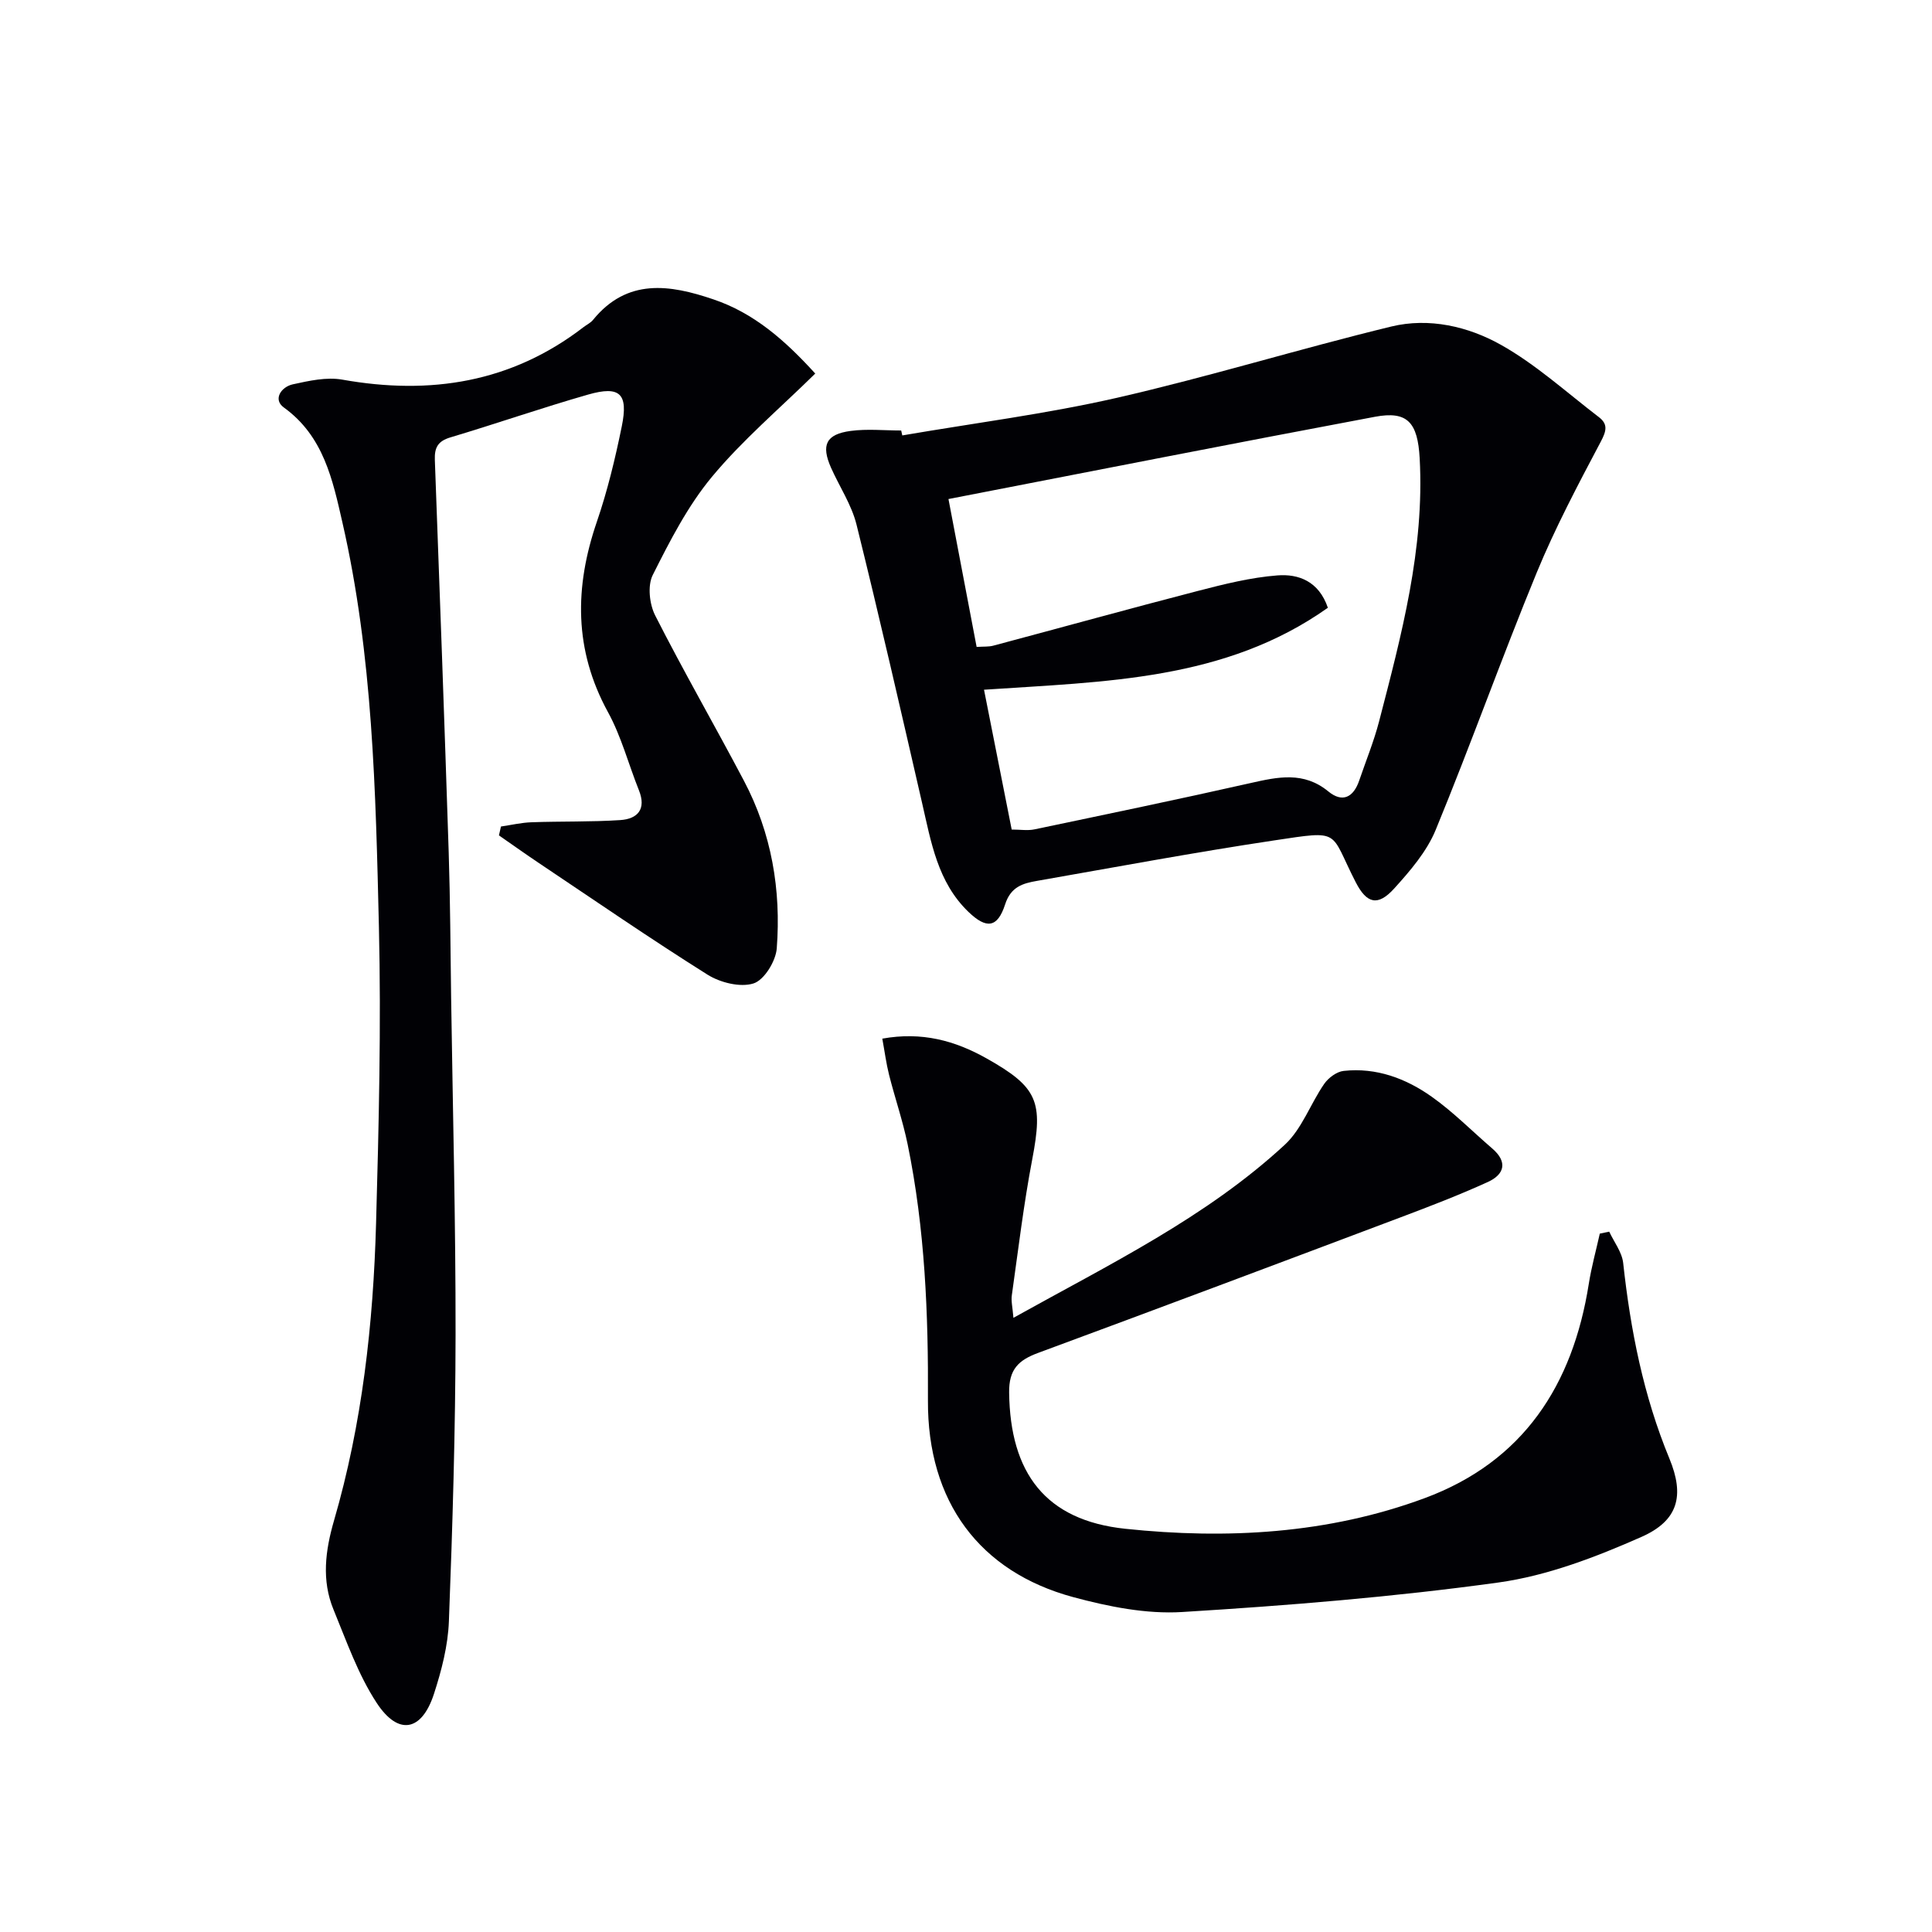 <svg enable-background="new 0 0 400 400" viewBox="0 0 400 400" xmlns="http://www.w3.org/2000/svg"><g fill="#010105"><path d="m168.79 77.34c-7.39 7.27-15.06 13.76-21.39 21.38-5.01 6.03-8.71 13.27-12.26 20.34-1.1 2.2-.68 6.03.51 8.37 5.86 11.54 12.33 22.76 18.37 34.21 5.73 10.85 7.72 22.61 6.8 34.71-.2 2.65-2.6 6.56-4.81 7.26-2.76.87-6.9-.17-9.53-1.82-11.81-7.42-23.31-15.34-34.9-23.1-2.79-1.87-5.52-3.82-8.28-5.73.14-.61.28-1.23.42-1.84 2.12-.31 4.23-.81 6.35-.88 6.11-.22 12.25-.05 18.35-.45 3.61-.24 5.43-2.27 3.86-6.18-2.16-5.39-3.64-11.13-6.41-16.18-7.05-12.89-6.94-25.87-2.3-39.4 2.2-6.42 3.8-13.08 5.16-19.74 1.39-6.8-.38-8.48-6.96-6.6-9.57 2.74-18.99 6.02-28.53 8.87-2.6.78-3.3 2.12-3.21 4.66 1.01 27.09 1.99 54.18 2.87 81.28.32 9.99.36 19.98.5 29.97.34 23.3.95 46.6.92 69.9-.03 19.76-.62 39.53-1.38 59.28-.19 5.07-1.52 10.21-3.1 15.07-2.52 7.75-7.38 8.69-11.87 1.82-3.84-5.87-6.22-12.74-8.92-19.29-2.5-6.07-1.7-12.21.1-18.42 5.84-20.07 8.13-40.71 8.71-61.51.57-20.46 1.07-40.95.59-61.4-.67-28.06-1.25-56.21-7.56-83.76-2.02-8.84-3.89-17.85-12.13-23.8-2.31-1.67-.53-4.27 1.87-4.79 3.34-.73 6.97-1.55 10.24-.97 18.21 3.24 35 .63 49.93-10.86.66-.51 1.47-.88 1.98-1.51 7.07-8.68 15.89-7.32 24.89-4.26 8.4 2.82 14.82 8.45 21.12 15.37z"/><path d="m186.81 90.15c14.84-2.55 29.83-4.45 44.49-7.8 19.05-4.36 37.77-10.14 56.77-14.75 7.79-1.89 15.89-.02 22.66 3.78 7.28 4.08 13.61 9.87 20.3 14.98 1.91 1.46 1.57 2.86.4 5.07-4.71 8.9-9.45 17.85-13.28 27.15-7.25 17.63-13.65 35.62-20.91 53.25-1.84 4.47-5.27 8.46-8.58 12.12-3.4 3.75-5.69 3.14-7.97-1.29-5.52-10.73-2.76-10.78-16.96-8.65-16.4 2.46-32.71 5.51-49.05 8.37-2.91.51-5.4 1.2-6.58 4.86-1.58 4.9-3.88 5.14-7.62 1.53-6.37-6.15-7.71-14.45-9.58-22.56-4.42-19.23-8.82-38.47-13.57-57.61-1.02-4.1-3.52-7.82-5.27-11.75-2.09-4.71-1.06-6.94 4.05-7.63 3.43-.46 6.98-.09 10.47-.09.08.32.16.67.23 1.02zm22.65 81.6c1.8 0 3.32.26 4.72-.04 14.93-3.13 29.87-6.23 44.75-9.59 5.66-1.28 11-2.44 16.09 1.74 2.93 2.41 5.21 1.21 6.39-2.26 1.39-4.08 3.04-8.1 4.12-12.26 4.63-17.85 9.42-35.7 8.4-54.44-.41-7.47-2.54-9.87-9.26-8.61-29.3 5.5-58.55 11.26-88.3 17.03 2 10.49 3.9 20.5 5.83 30.62 1.5-.1 2.51-.01 3.44-.26 14.11-3.76 28.18-7.66 42.31-11.32 5.44-1.41 10.97-2.8 16.53-3.23 4.34-.34 8.57 1.19 10.44 6.7-21.29 15.09-46.12 15.27-71.19 16.97 1.94 9.79 3.83 19.31 5.73 28.95z"/><path d="m209.82 272.84c20.02-11.15 39.88-20.77 56.18-35.83 3.56-3.29 5.31-8.48 8.16-12.6.87-1.26 2.59-2.54 4.03-2.69 6.77-.74 12.91 1.56 18.28 5.38 4.45 3.16 8.33 7.11 12.49 10.69 3.25 2.8 2.5 5.37-.92 6.93-5.88 2.68-11.94 5.01-17.99 7.29-25.02 9.43-50.05 18.83-75.13 28.1-4.06 1.5-6.05 3.4-5.99 8.21.21 16.63 7.49 26.46 24.07 28.2 20.94 2.2 41.94 1.07 61.95-6.34 20.43-7.57 30.68-23.4 33.99-44.36.55-3.5 1.51-6.94 2.28-10.41.65-.14 1.3-.27 1.95-.41 1 2.15 2.64 4.24 2.89 6.47 1.52 13.92 4.19 27.5 9.58 40.53 3.17 7.68 1.81 12.83-5.77 16.19-9.45 4.18-19.49 8.04-29.63 9.45-21.7 3-43.61 4.77-65.48 6.11-7.46.46-15.29-1.12-22.59-3.09-19.35-5.24-30.17-19.74-30.05-40.74.1-17.83-.61-35.51-4.2-52.99-1-4.86-2.63-9.58-3.85-14.4-.59-2.35-.9-4.77-1.4-7.49 8.19-1.48 15.05.42 21.55 4.07 10.69 6 11.78 8.98 9.49 20.94-1.77 9.28-2.89 18.68-4.21 28.04-.2 1.22.14 2.53.32 4.75z"/></g></svg>